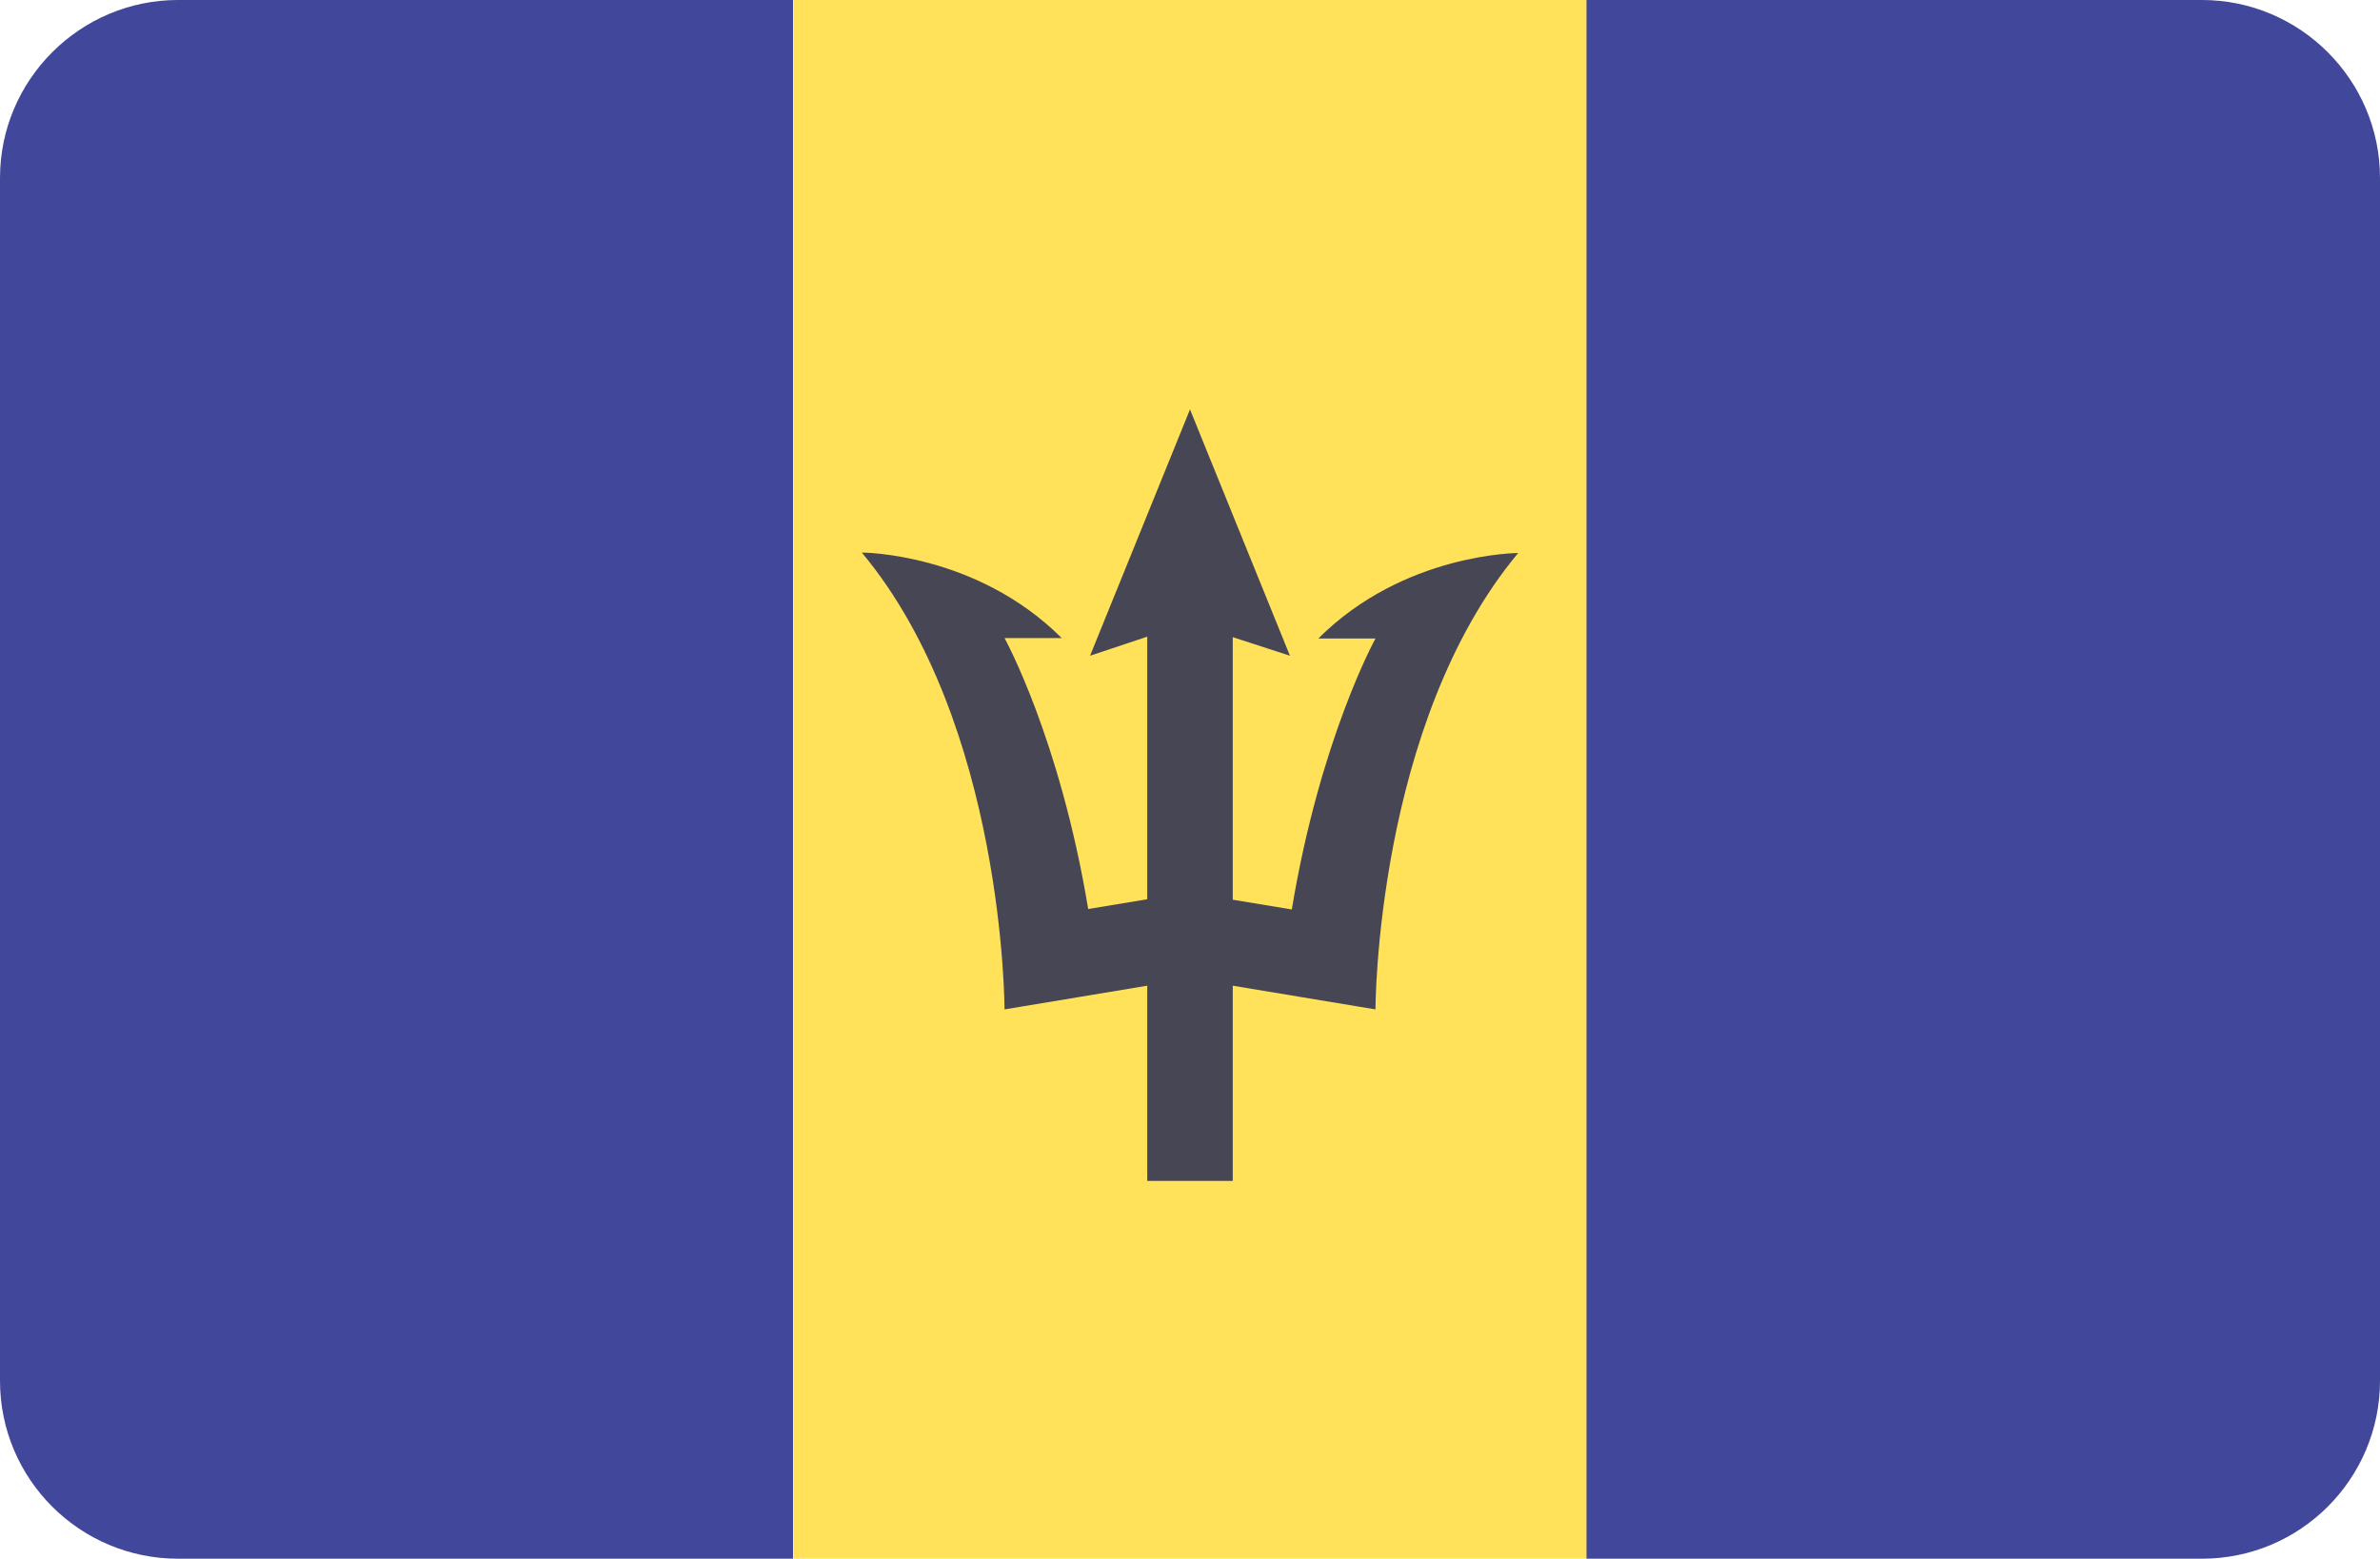 <?xml version="1.0" encoding="utf-8"?>
<!-- Generator: Adobe Illustrator 26.0.2, SVG Export Plug-In . SVG Version: 6.00 Build 0)  -->
<svg version="1.1" id="Layer_1" xmlns="http://www.w3.org/2000/svg" xmlns:xlink="http://www.w3.org/1999/xlink" x="0px" y="0px"
	 viewBox="0 0 512 335.4" style="enable-background:new 0 0 512 335.4;" xml:space="preserve">
<style type="text/css">
	.st0{fill:#41479B;}
	.st1{fill:#FFE15A;}
	.st2{fill:#464655;}
</style>
<path class="st0" d="M38.3,335.4h132.3V0H38.3C17.2,0,0,17.2,0,38.3v258.8C0,318.3,17.2,335.4,38.3,335.4z"/>
<rect x="170.7" y="0" class="st1" width="170.7" height="335.5"/>
<path class="st0" d="M473.7,335.4c21.2,0,38.3-17.2,38.3-38.3V38.3C512,17.2,494.8,0,473.7,0H341.3v335.4H473.7z"/>
<path class="st2" d="M326.6,119c0,0-24.6,0-43,18.4h12.3c0,0-11.9,21.5-18,58.3l-12.7-2.1v-56.5l12.3,4l-21.5-53l-21.5,53l12.3-4.1
	v56.5l-12.7,2.1c-6.1-36.8-18-58.3-18-58.3h12.3c-18.4-18.4-43-18.4-43-18.4c30.7,36.8,30.7,98.3,30.7,98.3l30.7-5.1v42h18.4v-42
	l30.7,5.1C295.9,217.2,295.9,155.8,326.6,119z"/>
</svg>

